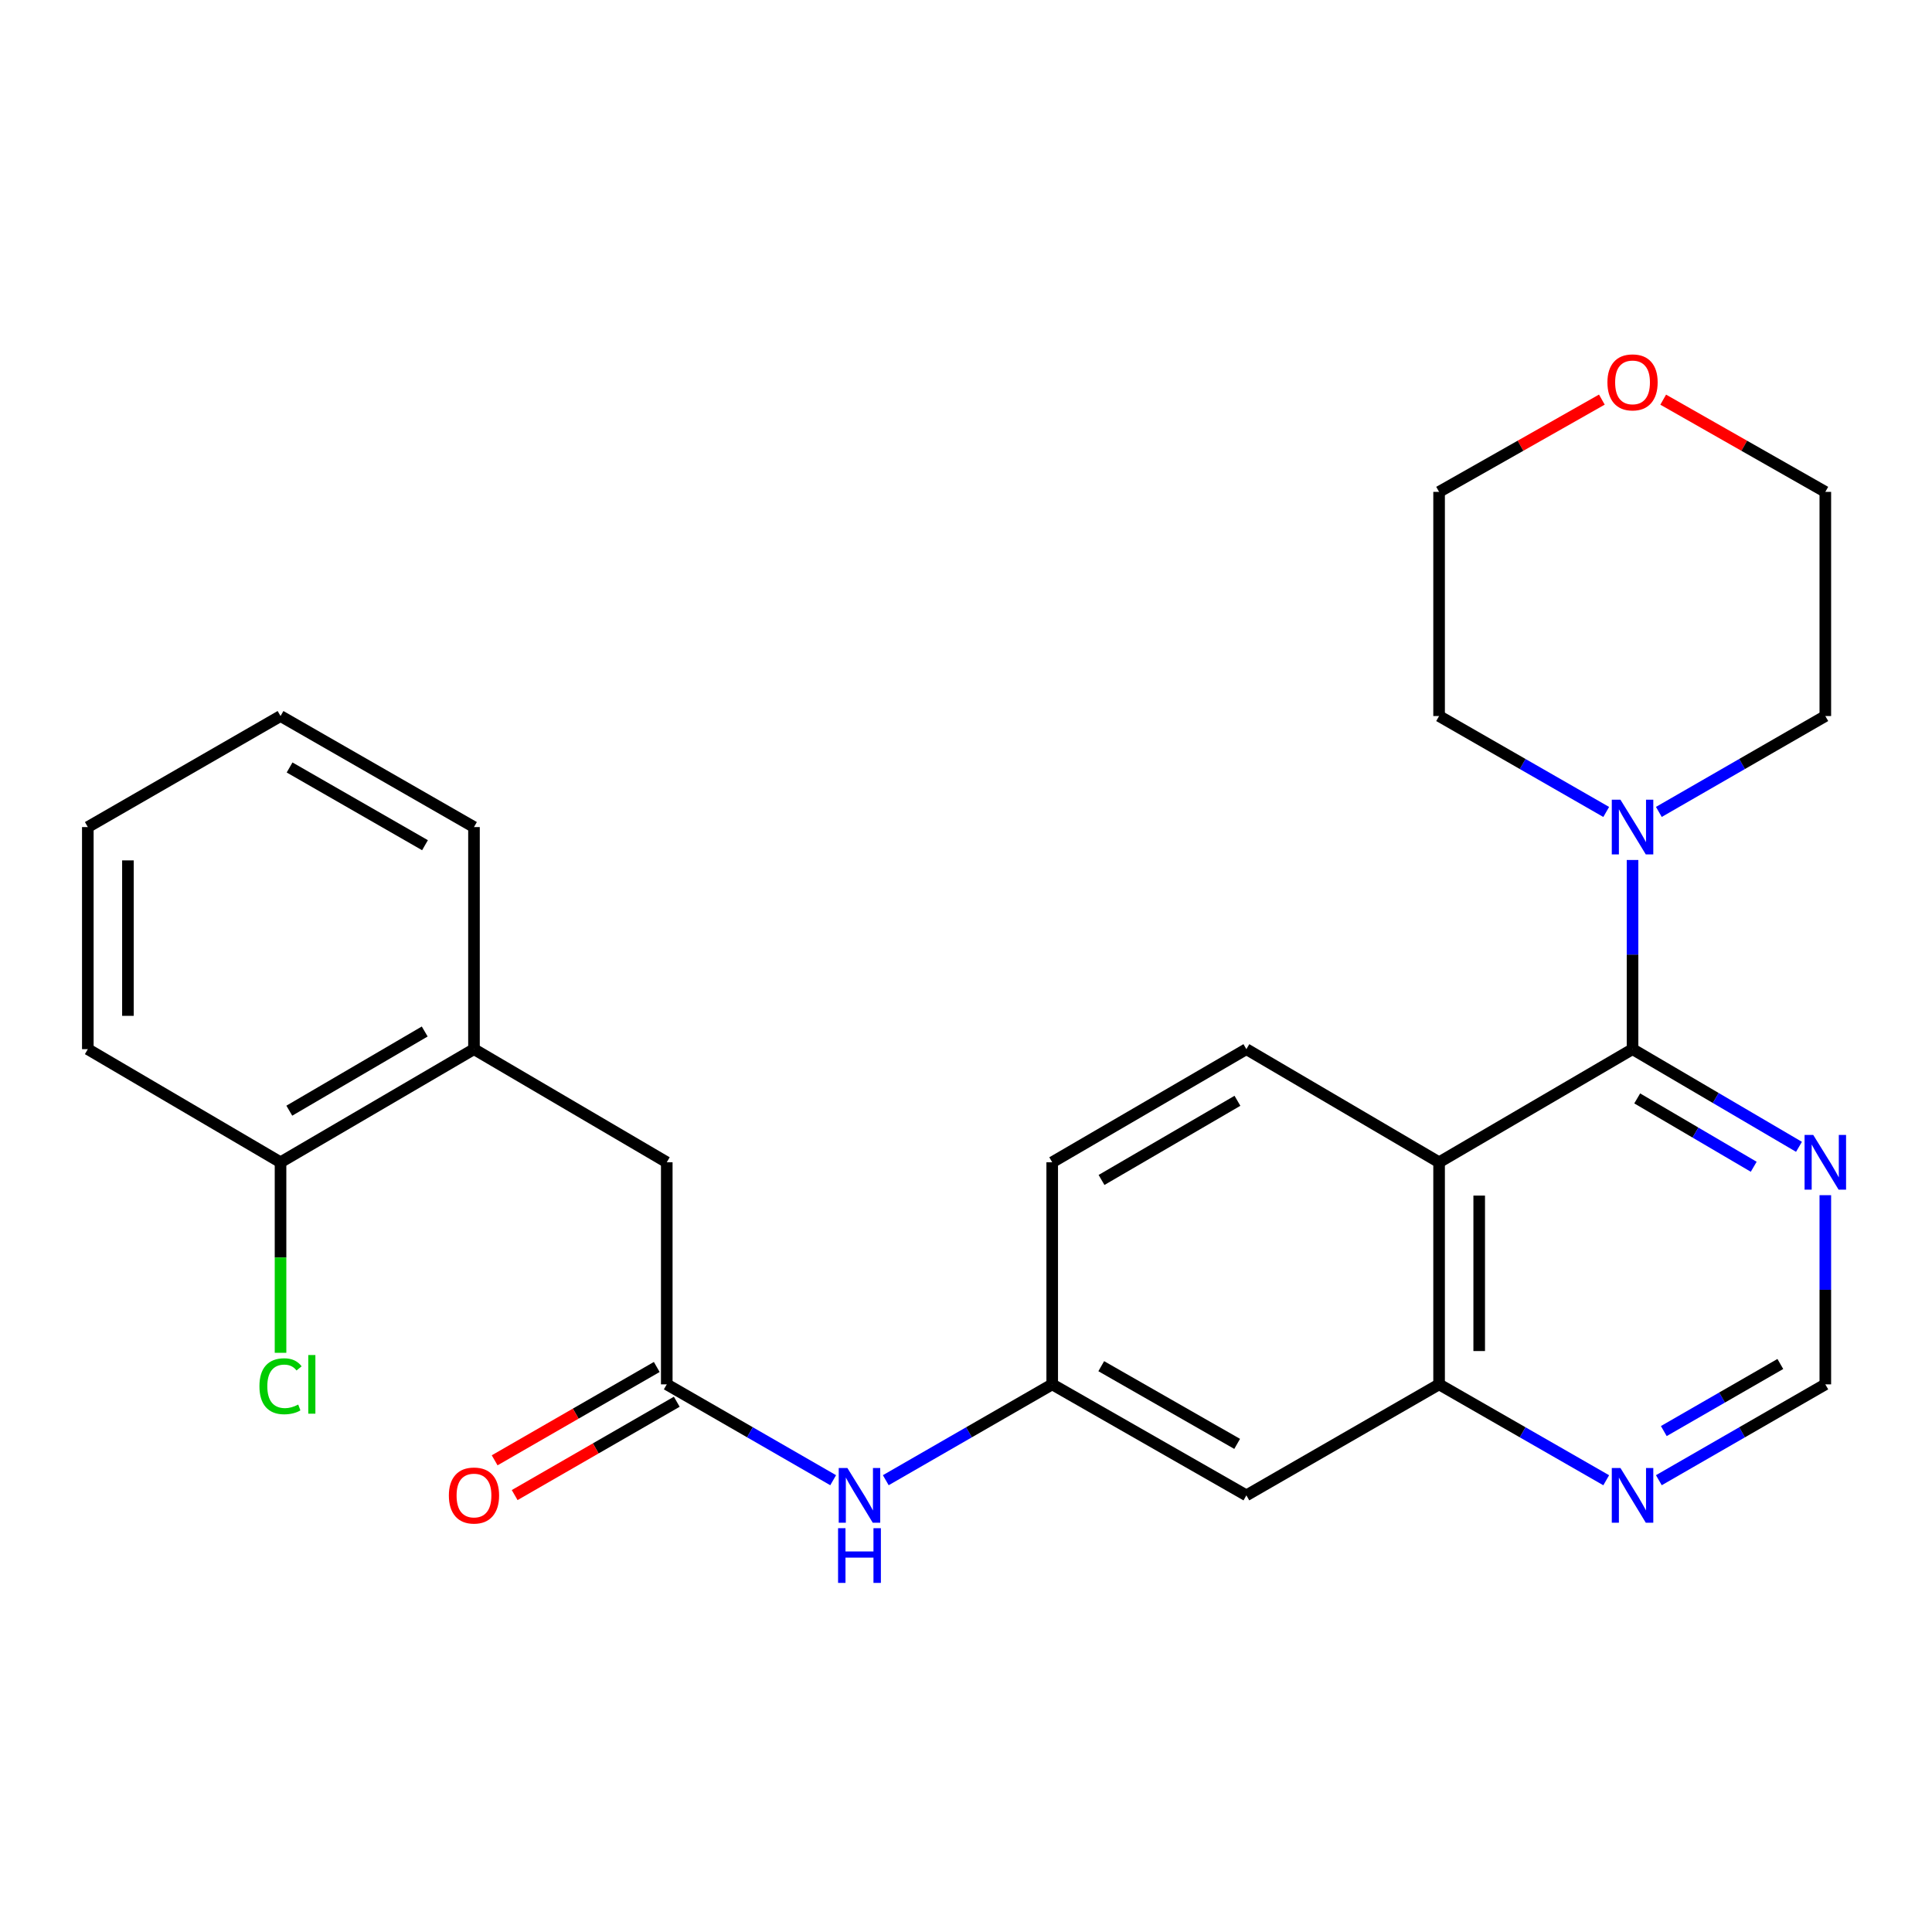 <?xml version='1.0' encoding='iso-8859-1'?>
<svg version='1.1' baseProfile='full'
              xmlns='http://www.w3.org/2000/svg'
                      xmlns:rdkit='http://www.rdkit.org/xml'
                      xmlns:xlink='http://www.w3.org/1999/xlink'
                  xml:space='preserve'
width='1000px' height='1000px' viewBox='0 0 1000 1000'>
<!-- END OF HEADER -->
<rect style='opacity:1.0;fill:#FFFFFF;stroke:none' width='1000' height='1000' x='0' y='0'> </rect>
<path class='bond-0' d='M 845,543.044 L 744.871,601.592' style='fill:none;fill-rule:evenodd;stroke:#000000;stroke-width:6px;stroke-linecap:butt;stroke-linejoin:miter;stroke-opacity:1' />
<path class='bond-1' d='M 845,543.044 L 845,494.085' style='fill:none;fill-rule:evenodd;stroke:#000000;stroke-width:6px;stroke-linecap:butt;stroke-linejoin:miter;stroke-opacity:1' />
<path class='bond-1' d='M 845,494.085 L 845,445.127' style='fill:none;fill-rule:evenodd;stroke:#0000FF;stroke-width:6px;stroke-linecap:butt;stroke-linejoin:miter;stroke-opacity:1' />
<path class='bond-3' d='M 845,543.044 L 888.075,568.318' style='fill:none;fill-rule:evenodd;stroke:#000000;stroke-width:6px;stroke-linecap:butt;stroke-linejoin:miter;stroke-opacity:1' />
<path class='bond-3' d='M 888.075,568.318 L 931.151,593.593' style='fill:none;fill-rule:evenodd;stroke:#0000FF;stroke-width:6px;stroke-linecap:butt;stroke-linejoin:miter;stroke-opacity:1' />
<path class='bond-3' d='M 847.416,568.533 L 877.568,586.225' style='fill:none;fill-rule:evenodd;stroke:#000000;stroke-width:6px;stroke-linecap:butt;stroke-linejoin:miter;stroke-opacity:1' />
<path class='bond-3' d='M 877.568,586.225 L 907.721,603.917' style='fill:none;fill-rule:evenodd;stroke:#0000FF;stroke-width:6px;stroke-linecap:butt;stroke-linejoin:miter;stroke-opacity:1' />
<path class='bond-2' d='M 744.871,601.592 L 744.871,716.542' style='fill:none;fill-rule:evenodd;stroke:#000000;stroke-width:6px;stroke-linecap:butt;stroke-linejoin:miter;stroke-opacity:1' />
<path class='bond-2' d='M 765.632,618.834 L 765.632,699.3' style='fill:none;fill-rule:evenodd;stroke:#000000;stroke-width:6px;stroke-linecap:butt;stroke-linejoin:miter;stroke-opacity:1' />
<path class='bond-5' d='M 744.871,601.592 L 645.122,543.044' style='fill:none;fill-rule:evenodd;stroke:#000000;stroke-width:6px;stroke-linecap:butt;stroke-linejoin:miter;stroke-opacity:1' />
<path class='bond-18' d='M 831.374,420.271 L 788.122,395.444' style='fill:none;fill-rule:evenodd;stroke:#0000FF;stroke-width:6px;stroke-linecap:butt;stroke-linejoin:miter;stroke-opacity:1' />
<path class='bond-18' d='M 788.122,395.444 L 744.871,370.618' style='fill:none;fill-rule:evenodd;stroke:#000000;stroke-width:6px;stroke-linecap:butt;stroke-linejoin:miter;stroke-opacity:1' />
<path class='bond-19' d='M 858.619,420.248 L 901.701,395.433' style='fill:none;fill-rule:evenodd;stroke:#0000FF;stroke-width:6px;stroke-linecap:butt;stroke-linejoin:miter;stroke-opacity:1' />
<path class='bond-19' d='M 901.701,395.433 L 944.783,370.618' style='fill:none;fill-rule:evenodd;stroke:#000000;stroke-width:6px;stroke-linecap:butt;stroke-linejoin:miter;stroke-opacity:1' />
<path class='bond-6' d='M 744.871,716.542 L 645.122,773.995' style='fill:none;fill-rule:evenodd;stroke:#000000;stroke-width:6px;stroke-linecap:butt;stroke-linejoin:miter;stroke-opacity:1' />
<path class='bond-26' d='M 744.871,716.542 L 788.122,741.359' style='fill:none;fill-rule:evenodd;stroke:#000000;stroke-width:6px;stroke-linecap:butt;stroke-linejoin:miter;stroke-opacity:1' />
<path class='bond-26' d='M 788.122,741.359 L 831.374,766.176' style='fill:none;fill-rule:evenodd;stroke:#0000FF;stroke-width:6px;stroke-linecap:butt;stroke-linejoin:miter;stroke-opacity:1' />
<path class='bond-9' d='M 944.783,618.625 L 944.783,667.584' style='fill:none;fill-rule:evenodd;stroke:#0000FF;stroke-width:6px;stroke-linecap:butt;stroke-linejoin:miter;stroke-opacity:1' />
<path class='bond-9' d='M 944.783,667.584 L 944.783,716.542' style='fill:none;fill-rule:evenodd;stroke:#000000;stroke-width:6px;stroke-linecap:butt;stroke-linejoin:miter;stroke-opacity:1' />
<path class='bond-4' d='M 345.115,716.542 L 388.181,741.347' style='fill:none;fill-rule:evenodd;stroke:#000000;stroke-width:6px;stroke-linecap:butt;stroke-linejoin:miter;stroke-opacity:1' />
<path class='bond-4' d='M 388.181,741.347 L 431.246,766.151' style='fill:none;fill-rule:evenodd;stroke:#0000FF;stroke-width:6px;stroke-linecap:butt;stroke-linejoin:miter;stroke-opacity:1' />
<path class='bond-11' d='M 345.115,716.542 L 345.115,601.592' style='fill:none;fill-rule:evenodd;stroke:#000000;stroke-width:6px;stroke-linecap:butt;stroke-linejoin:miter;stroke-opacity:1' />
<path class='bond-13' d='M 339.936,707.546 L 297.983,731.701' style='fill:none;fill-rule:evenodd;stroke:#000000;stroke-width:6px;stroke-linecap:butt;stroke-linejoin:miter;stroke-opacity:1' />
<path class='bond-13' d='M 297.983,731.701 L 256.031,755.856' style='fill:none;fill-rule:evenodd;stroke:#FF0000;stroke-width:6px;stroke-linecap:butt;stroke-linejoin:miter;stroke-opacity:1' />
<path class='bond-13' d='M 350.295,725.539 L 308.343,749.694' style='fill:none;fill-rule:evenodd;stroke:#000000;stroke-width:6px;stroke-linecap:butt;stroke-linejoin:miter;stroke-opacity:1' />
<path class='bond-13' d='M 308.343,749.694 L 266.391,773.849' style='fill:none;fill-rule:evenodd;stroke:#FF0000;stroke-width:6px;stroke-linecap:butt;stroke-linejoin:miter;stroke-opacity:1' />
<path class='bond-16' d='M 645.122,543.044 L 544.624,601.592' style='fill:none;fill-rule:evenodd;stroke:#000000;stroke-width:6px;stroke-linecap:butt;stroke-linejoin:miter;stroke-opacity:1' />
<path class='bond-16' d='M 640.499,569.765 L 570.15,610.749' style='fill:none;fill-rule:evenodd;stroke:#000000;stroke-width:6px;stroke-linecap:butt;stroke-linejoin:miter;stroke-opacity:1' />
<path class='bond-28' d='M 645.122,773.995 L 544.624,716.542' style='fill:none;fill-rule:evenodd;stroke:#000000;stroke-width:6px;stroke-linecap:butt;stroke-linejoin:miter;stroke-opacity:1' />
<path class='bond-28' d='M 640.351,747.353 L 570.003,707.136' style='fill:none;fill-rule:evenodd;stroke:#000000;stroke-width:6px;stroke-linecap:butt;stroke-linejoin:miter;stroke-opacity:1' />
<path class='bond-7' d='M 858.618,766.154 L 901.701,741.348' style='fill:none;fill-rule:evenodd;stroke:#0000FF;stroke-width:6px;stroke-linecap:butt;stroke-linejoin:miter;stroke-opacity:1' />
<path class='bond-7' d='M 901.701,741.348 L 944.783,716.542' style='fill:none;fill-rule:evenodd;stroke:#000000;stroke-width:6px;stroke-linecap:butt;stroke-linejoin:miter;stroke-opacity:1' />
<path class='bond-7' d='M 861.183,740.719 L 891.341,723.356' style='fill:none;fill-rule:evenodd;stroke:#0000FF;stroke-width:6px;stroke-linecap:butt;stroke-linejoin:miter;stroke-opacity:1' />
<path class='bond-7' d='M 891.341,723.356 L 921.499,705.992' style='fill:none;fill-rule:evenodd;stroke:#000000;stroke-width:6px;stroke-linecap:butt;stroke-linejoin:miter;stroke-opacity:1' />
<path class='bond-8' d='M 458.482,766.152 L 501.553,741.347' style='fill:none;fill-rule:evenodd;stroke:#0000FF;stroke-width:6px;stroke-linecap:butt;stroke-linejoin:miter;stroke-opacity:1' />
<path class='bond-8' d='M 501.553,741.347 L 544.624,716.542' style='fill:none;fill-rule:evenodd;stroke:#000000;stroke-width:6px;stroke-linecap:butt;stroke-linejoin:miter;stroke-opacity:1' />
<path class='bond-10' d='M 245.332,543.044 L 345.115,601.592' style='fill:none;fill-rule:evenodd;stroke:#000000;stroke-width:6px;stroke-linecap:butt;stroke-linejoin:miter;stroke-opacity:1' />
<path class='bond-14' d='M 245.332,543.044 L 145.203,601.592' style='fill:none;fill-rule:evenodd;stroke:#000000;stroke-width:6px;stroke-linecap:butt;stroke-linejoin:miter;stroke-opacity:1' />
<path class='bond-14' d='M 219.833,533.903 L 149.743,574.887' style='fill:none;fill-rule:evenodd;stroke:#000000;stroke-width:6px;stroke-linecap:butt;stroke-linejoin:miter;stroke-opacity:1' />
<path class='bond-20' d='M 245.332,543.044 L 245.332,428.093' style='fill:none;fill-rule:evenodd;stroke:#000000;stroke-width:6px;stroke-linecap:butt;stroke-linejoin:miter;stroke-opacity:1' />
<path class='bond-12' d='M 544.624,716.542 L 544.624,601.592' style='fill:none;fill-rule:evenodd;stroke:#000000;stroke-width:6px;stroke-linecap:butt;stroke-linejoin:miter;stroke-opacity:1' />
<path class='bond-17' d='M 145.203,601.592 L 145.203,650.9' style='fill:none;fill-rule:evenodd;stroke:#000000;stroke-width:6px;stroke-linecap:butt;stroke-linejoin:miter;stroke-opacity:1' />
<path class='bond-17' d='M 145.203,650.9 L 145.203,700.209' style='fill:none;fill-rule:evenodd;stroke:#00CC00;stroke-width:6px;stroke-linecap:butt;stroke-linejoin:miter;stroke-opacity:1' />
<path class='bond-23' d='M 145.203,601.592 L 45.455,543.044' style='fill:none;fill-rule:evenodd;stroke:#000000;stroke-width:6px;stroke-linecap:butt;stroke-linejoin:miter;stroke-opacity:1' />
<path class='bond-15' d='M 860.87,206.861 L 902.826,230.728' style='fill:none;fill-rule:evenodd;stroke:#FF0000;stroke-width:6px;stroke-linecap:butt;stroke-linejoin:miter;stroke-opacity:1' />
<path class='bond-15' d='M 902.826,230.728 L 944.783,254.594' style='fill:none;fill-rule:evenodd;stroke:#000000;stroke-width:6px;stroke-linecap:butt;stroke-linejoin:miter;stroke-opacity:1' />
<path class='bond-27' d='M 829.122,206.834 L 786.997,230.714' style='fill:none;fill-rule:evenodd;stroke:#FF0000;stroke-width:6px;stroke-linecap:butt;stroke-linejoin:miter;stroke-opacity:1' />
<path class='bond-27' d='M 786.997,230.714 L 744.871,254.594' style='fill:none;fill-rule:evenodd;stroke:#000000;stroke-width:6px;stroke-linecap:butt;stroke-linejoin:miter;stroke-opacity:1' />
<path class='bond-22' d='M 744.871,370.618 L 744.871,254.594' style='fill:none;fill-rule:evenodd;stroke:#000000;stroke-width:6px;stroke-linecap:butt;stroke-linejoin:miter;stroke-opacity:1' />
<path class='bond-21' d='M 944.783,370.618 L 944.783,254.594' style='fill:none;fill-rule:evenodd;stroke:#000000;stroke-width:6px;stroke-linecap:butt;stroke-linejoin:miter;stroke-opacity:1' />
<path class='bond-24' d='M 245.332,428.093 L 145.203,370.618' style='fill:none;fill-rule:evenodd;stroke:#000000;stroke-width:6px;stroke-linecap:butt;stroke-linejoin:miter;stroke-opacity:1' />
<path class='bond-24' d='M 219.977,437.478 L 149.887,397.245' style='fill:none;fill-rule:evenodd;stroke:#000000;stroke-width:6px;stroke-linecap:butt;stroke-linejoin:miter;stroke-opacity:1' />
<path class='bond-29' d='M 45.455,543.044 L 45.455,428.093' style='fill:none;fill-rule:evenodd;stroke:#000000;stroke-width:6px;stroke-linecap:butt;stroke-linejoin:miter;stroke-opacity:1' />
<path class='bond-29' d='M 66.216,525.801 L 66.216,445.336' style='fill:none;fill-rule:evenodd;stroke:#000000;stroke-width:6px;stroke-linecap:butt;stroke-linejoin:miter;stroke-opacity:1' />
<path class='bond-25' d='M 145.203,370.618 L 45.455,428.093' style='fill:none;fill-rule:evenodd;stroke:#000000;stroke-width:6px;stroke-linecap:butt;stroke-linejoin:miter;stroke-opacity:1' />
<path  class='atom-2' d='M 838.74 413.933
L 848.02 428.933
Q 848.94 430.413, 850.42 433.093
Q 851.9 435.773, 851.98 435.933
L 851.98 413.933
L 855.74 413.933
L 855.74 442.253
L 851.86 442.253
L 841.9 425.853
Q 840.74 423.933, 839.5 421.733
Q 838.3 419.533, 837.94 418.853
L 837.94 442.253
L 834.26 442.253
L 834.26 413.933
L 838.74 413.933
' fill='#0000FF'/>
<path  class='atom-4' d='M 938.523 587.432
L 947.803 602.432
Q 948.723 603.912, 950.203 606.592
Q 951.683 609.272, 951.763 609.432
L 951.763 587.432
L 955.523 587.432
L 955.523 615.752
L 951.643 615.752
L 941.683 599.352
Q 940.523 597.432, 939.283 595.232
Q 938.083 593.032, 937.723 592.352
L 937.723 615.752
L 934.043 615.752
L 934.043 587.432
L 938.523 587.432
' fill='#0000FF'/>
<path  class='atom-8' d='M 838.74 759.835
L 848.02 774.835
Q 848.94 776.315, 850.42 778.995
Q 851.9 781.675, 851.98 781.835
L 851.98 759.835
L 855.74 759.835
L 855.74 788.155
L 851.86 788.155
L 841.9 771.755
Q 840.74 769.835, 839.5 767.635
Q 838.3 765.435, 837.94 764.755
L 837.94 788.155
L 834.26 788.155
L 834.26 759.835
L 838.74 759.835
' fill='#0000FF'/>
<path  class='atom-9' d='M 438.604 759.835
L 447.884 774.835
Q 448.804 776.315, 450.284 778.995
Q 451.764 781.675, 451.844 781.835
L 451.844 759.835
L 455.604 759.835
L 455.604 788.155
L 451.724 788.155
L 441.764 771.755
Q 440.604 769.835, 439.364 767.635
Q 438.164 765.435, 437.804 764.755
L 437.804 788.155
L 434.124 788.155
L 434.124 759.835
L 438.604 759.835
' fill='#0000FF'/>
<path  class='atom-9' d='M 433.784 790.987
L 437.624 790.987
L 437.624 803.027
L 452.104 803.027
L 452.104 790.987
L 455.944 790.987
L 455.944 819.307
L 452.104 819.307
L 452.104 806.227
L 437.624 806.227
L 437.624 819.307
L 433.784 819.307
L 433.784 790.987
' fill='#0000FF'/>
<path  class='atom-14' d='M 232.332 774.075
Q 232.332 767.275, 235.692 763.475
Q 239.052 759.675, 245.332 759.675
Q 251.612 759.675, 254.972 763.475
Q 258.332 767.275, 258.332 774.075
Q 258.332 780.955, 254.932 784.875
Q 251.532 788.755, 245.332 788.755
Q 239.092 788.755, 235.692 784.875
Q 232.332 780.995, 232.332 774.075
M 245.332 785.555
Q 249.652 785.555, 251.972 782.675
Q 254.332 779.755, 254.332 774.075
Q 254.332 768.515, 251.972 765.715
Q 249.652 762.875, 245.332 762.875
Q 241.012 762.875, 238.652 765.675
Q 236.332 768.475, 236.332 774.075
Q 236.332 779.795, 238.652 782.675
Q 241.012 785.555, 245.332 785.555
' fill='#FF0000'/>
<path  class='atom-16' d='M 832 197.914
Q 832 191.114, 835.36 187.314
Q 838.72 183.514, 845 183.514
Q 851.28 183.514, 854.64 187.314
Q 858 191.114, 858 197.914
Q 858 204.794, 854.6 208.714
Q 851.2 212.594, 845 212.594
Q 838.76 212.594, 835.36 208.714
Q 832 204.834, 832 197.914
M 845 209.394
Q 849.32 209.394, 851.64 206.514
Q 854 203.594, 854 197.914
Q 854 192.354, 851.64 189.554
Q 849.32 186.714, 845 186.714
Q 840.68 186.714, 838.32 189.514
Q 836 192.314, 836 197.914
Q 836 203.634, 838.32 206.514
Q 840.68 209.394, 845 209.394
' fill='#FF0000'/>
<path  class='atom-18' d='M 134.283 717.522
Q 134.283 710.482, 137.563 706.802
Q 140.883 703.082, 147.163 703.082
Q 153.003 703.082, 156.123 707.202
L 153.483 709.362
Q 151.203 706.362, 147.163 706.362
Q 142.883 706.362, 140.603 709.242
Q 138.363 712.082, 138.363 717.522
Q 138.363 723.122, 140.683 726.002
Q 143.043 728.882, 147.603 728.882
Q 150.723 728.882, 154.363 727.002
L 155.483 730.002
Q 154.003 730.962, 151.763 731.522
Q 149.523 732.082, 147.043 732.082
Q 140.883 732.082, 137.563 728.322
Q 134.283 724.562, 134.283 717.522
' fill='#00CC00'/>
<path  class='atom-18' d='M 159.563 701.362
L 163.243 701.362
L 163.243 731.722
L 159.563 731.722
L 159.563 701.362
' fill='#00CC00'/>
</svg>
